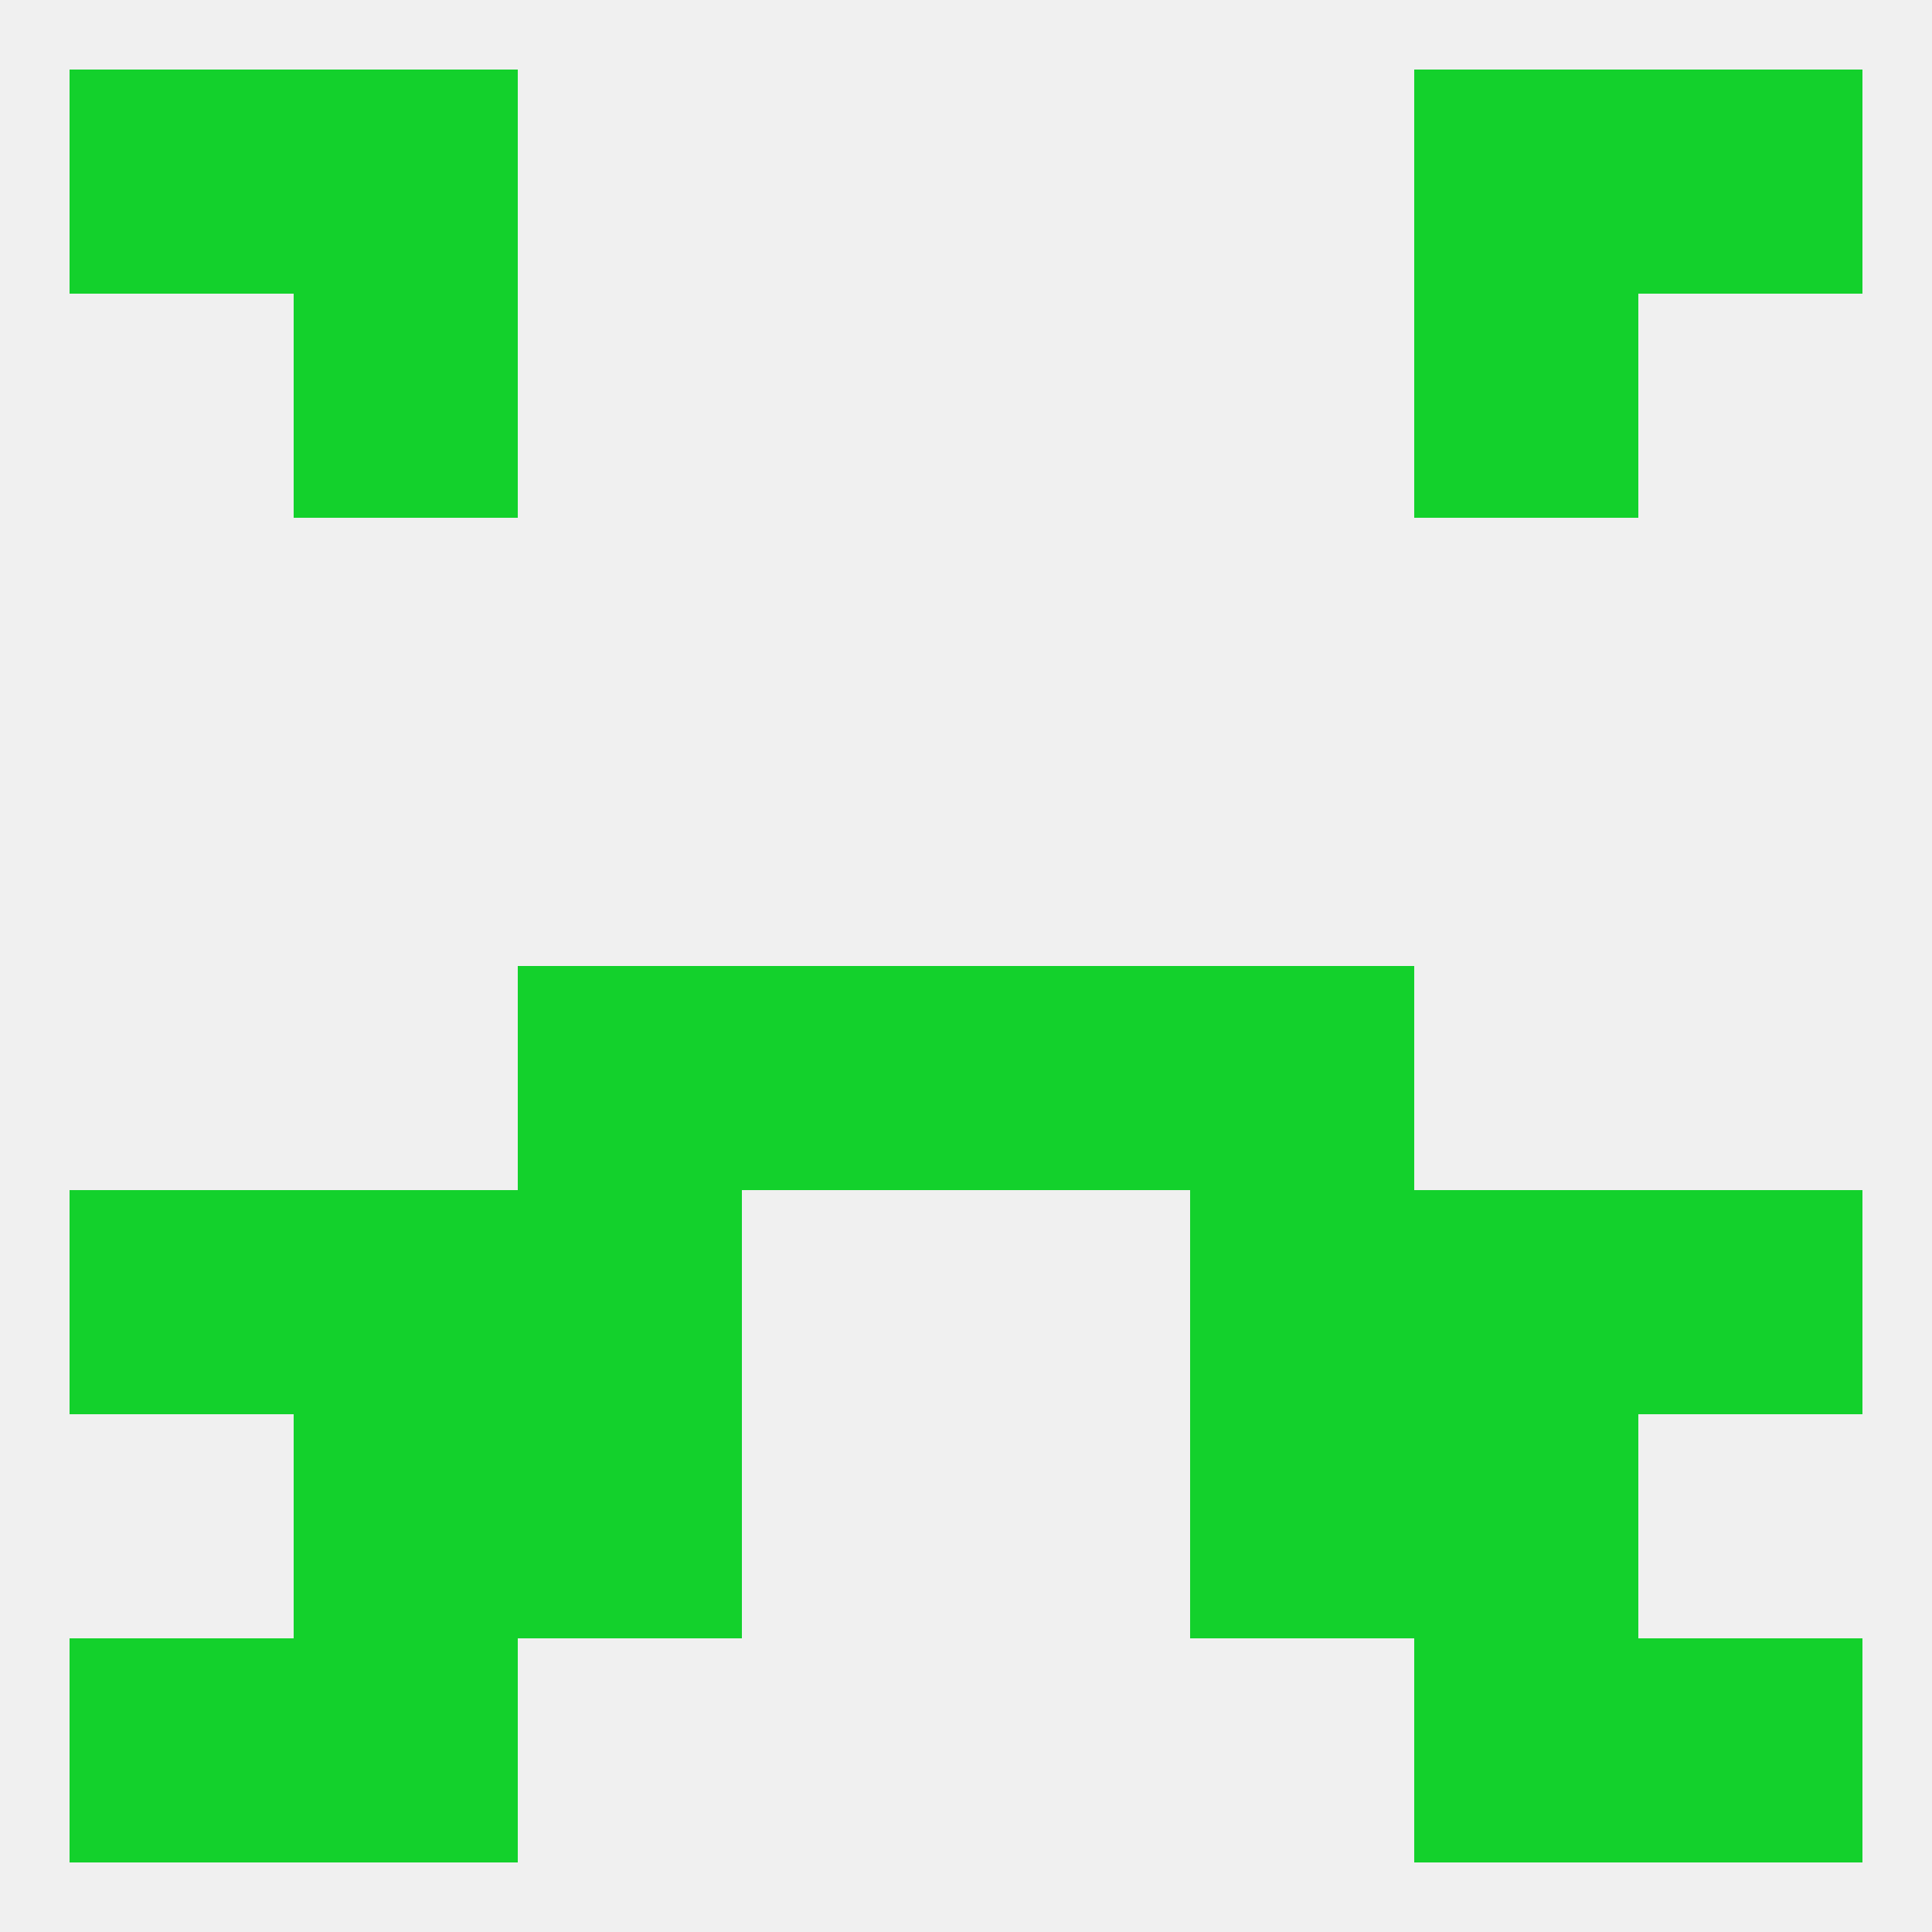 
<!--   <?xml version="1.0"?> -->
<svg version="1.1" baseprofile="full" xmlns="http://www.w3.org/2000/svg" xmlns:xlink="http://www.w3.org/1999/xlink" xmlns:ev="http://www.w3.org/2001/xml-events" width="250" height="250" viewBox="0 0 250 250" >
	<rect width="100%" height="100%" fill="rgba(240,240,240,255)"/>

	<rect x="9" y="212" width="29" height="29" fill="rgba(19,209,44,255)"/>
	<rect x="212" y="212" width="29" height="29" fill="rgba(19,209,44,255)"/>
	<rect x="38" y="212" width="29" height="29" fill="rgba(19,209,44,255)"/>
	<rect x="183" y="212" width="29" height="29" fill="rgba(19,209,44,255)"/>
	<rect x="9" y="154" width="29" height="29" fill="rgba(19,209,44,255)"/>
	<rect x="212" y="154" width="29" height="29" fill="rgba(19,209,44,255)"/>
	<rect x="67" y="154" width="29" height="29" fill="rgba(19,209,44,255)"/>
	<rect x="154" y="154" width="29" height="29" fill="rgba(19,209,44,255)"/>
	<rect x="38" y="154" width="29" height="29" fill="rgba(19,209,44,255)"/>
	<rect x="183" y="154" width="29" height="29" fill="rgba(19,209,44,255)"/>
	<rect x="125" y="125" width="29" height="29" fill="rgba(19,209,44,255)"/>
	<rect x="67" y="125" width="29" height="29" fill="rgba(19,209,44,255)"/>
	<rect x="154" y="125" width="29" height="29" fill="rgba(19,209,44,255)"/>
	<rect x="96" y="125" width="29" height="29" fill="rgba(19,209,44,255)"/>
	<rect x="38" y="183" width="29" height="29" fill="rgba(19,209,44,255)"/>
	<rect x="183" y="183" width="29" height="29" fill="rgba(19,209,44,255)"/>
	<rect x="67" y="183" width="29" height="29" fill="rgba(19,209,44,255)"/>
	<rect x="154" y="183" width="29" height="29" fill="rgba(19,209,44,255)"/>
	<rect x="183" y="38" width="29" height="29" fill="rgba(19,209,44,255)"/>
	<rect x="38" y="38" width="29" height="29" fill="rgba(19,209,44,255)"/>
	<rect x="38" y="9" width="29" height="29" fill="rgba(19,209,44,255)"/>
	<rect x="183" y="9" width="29" height="29" fill="rgba(19,209,44,255)"/>
	<rect x="9" y="9" width="29" height="29" fill="rgba(19,209,44,255)"/>
	<rect x="212" y="9" width="29" height="29" fill="rgba(19,209,44,255)"/>
</svg>